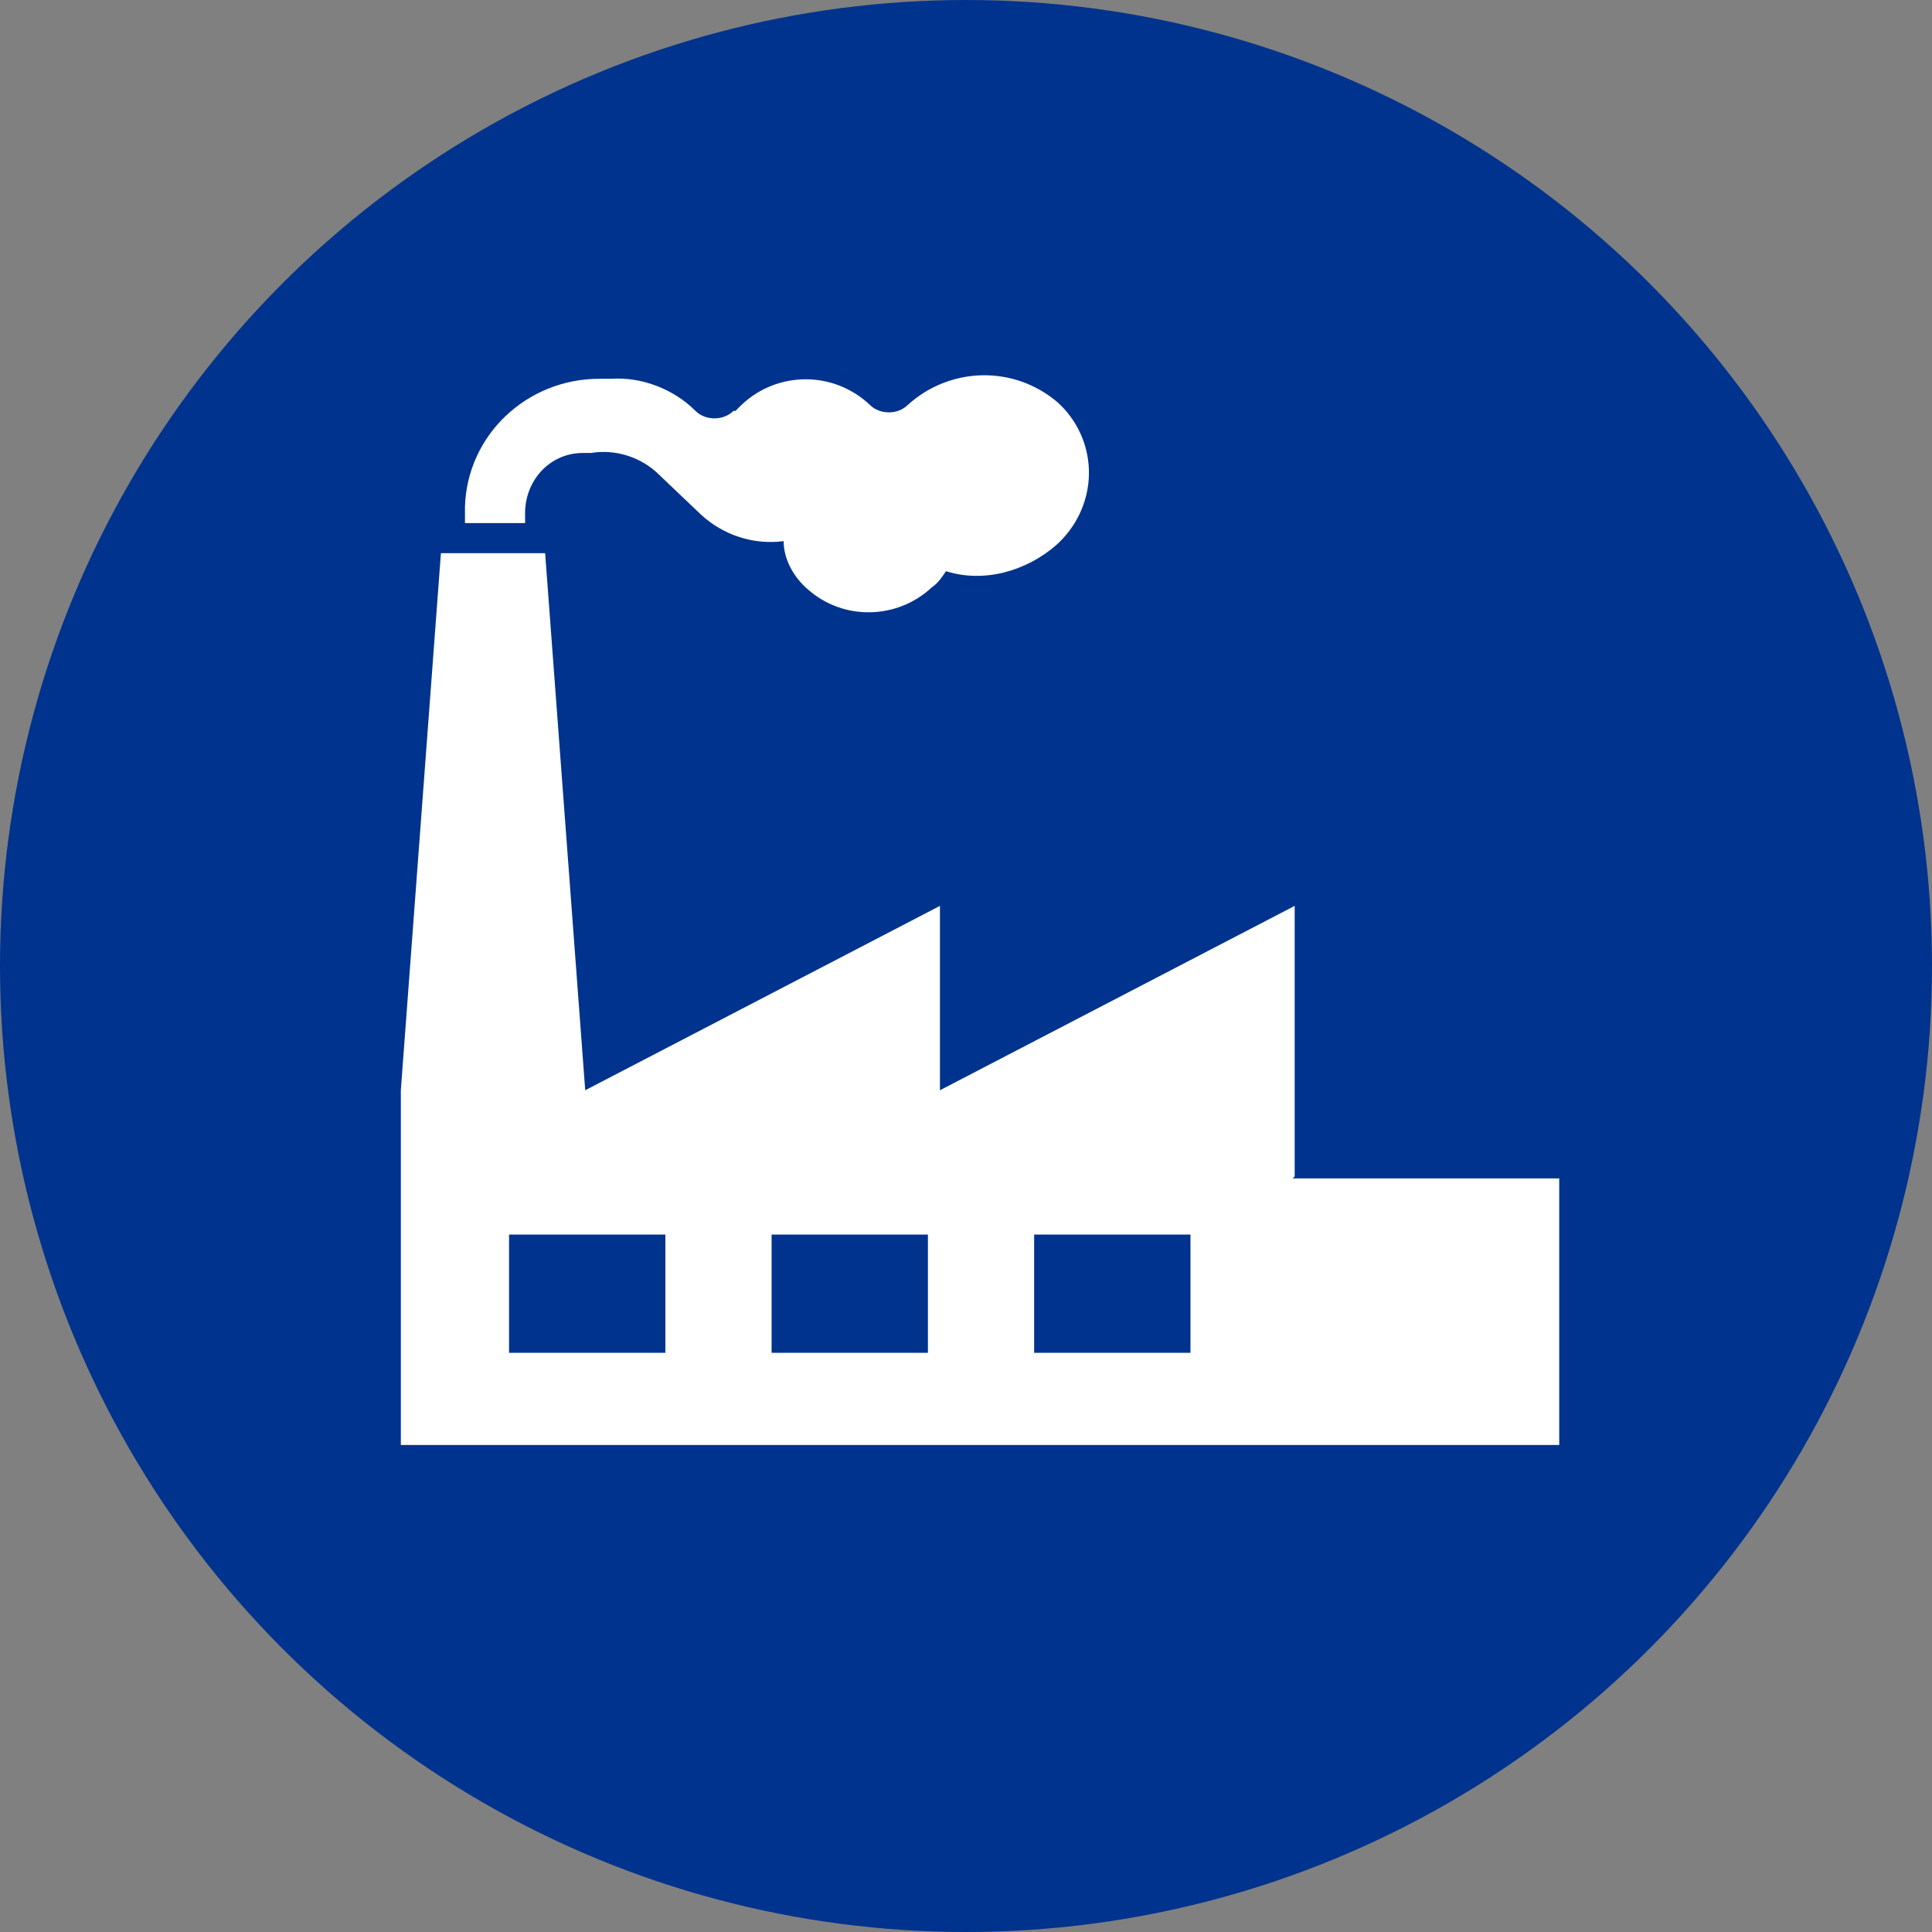 <?xml version="1.0" encoding="UTF-8"?>
<svg id="Ebene_2" xmlns="http://www.w3.org/2000/svg" version="1.1" viewBox="0 0 96.4 96.4">
  <rect x="0" y="0" width="96.4" height="96.4" fill="#808080" stroke="none"/>
  <!-- Generator: Adobe Illustrator 29.0.1, SVG Export Plug-In . SVG Version: 2.1.0 Build 192)  -->
  <defs>
    <style>
      .st0 {
        fill: #00338d;
      }

      .st1 {
        fill: #fff;
      }
    </style>
  </defs>
  <circle class="st0" cx="48.2" cy="48.2" r="48.2"/>
  <g>
    <path class="st1" d="M64.6,58.7v-13.5l-17.7,9.2v-9.2l-17.7,9.2-2-26.8h-5.2l-2,26.8v17.7h57.8v-13.3h-13.3ZM33.2,67.5h-7.8v-5.9h7.8v5.9h0ZM46.3,67.5h-7.8v-5.9h7.8v5.9h0ZM59.4,67.5h-7.8v-5.9h7.8v5.9h0Z"/>
    <path class="st1" d="M36.6,20.5c-.5.5-1.4.5-1.9,0-1.1-1.1-2.7-1.7-4.2-1.6h-.6c-3.6,0-6.6,2.8-6.7,6.4v.8h3v-.5c0-1.6,1.2-3,2.9-3h.4c1.2-.2,2.5.2,3.4,1.1l2.1,2c1.1,1,2.6,1.5,4.1,1.3,0,.9.5,1.8,1.2,2.4,1.8,1.6,4.5,1.5,6.2-.1.3-.2.5-.5.7-.8,1.9.6,4,0,5.5-1.3,2-1.8,2.2-4.8.4-6.8,0,0-.2-.2-.3-.3-2.2-1.9-5.4-1.8-7.5.1-.5.5-1.4.5-1.9,0-1.8-1.7-4.6-1.7-6.4,0l-.3.3Z"/>
  </g>
</svg>